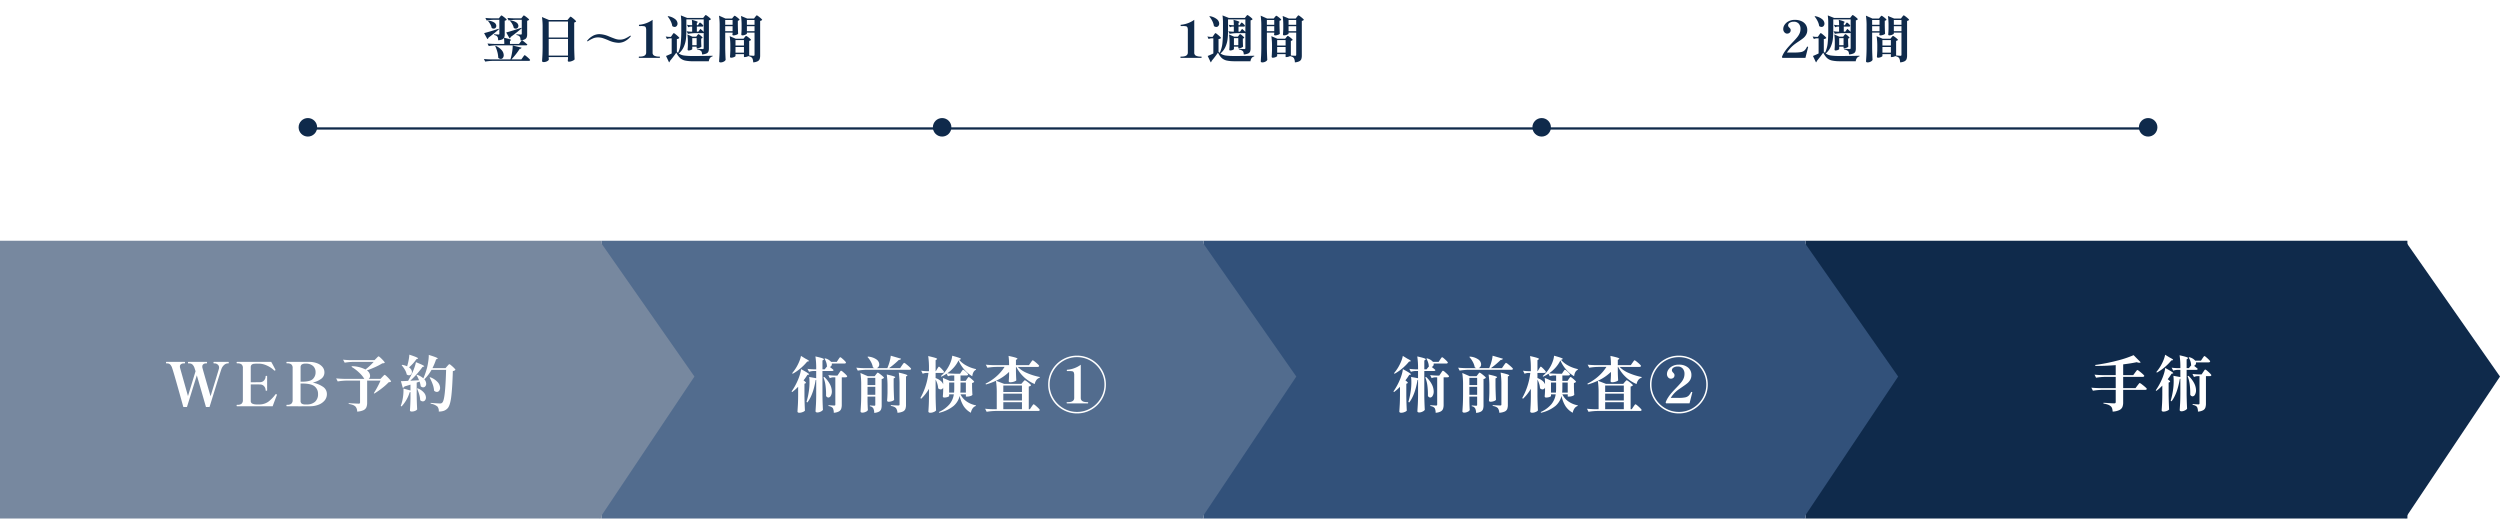 <svg xmlns="http://www.w3.org/2000/svg" width="1080" height="225" viewBox="0 0 1080 225"><g transform="translate(-180 -18919)"><rect width="1080" height="225" transform="translate(180 18919)" fill="#fff"/><g transform="translate(0 33)"><g transform="translate(780 -56)"><g transform="translate(180 19046)"><rect width="260" height="120" fill="#0f2a4b"/><path d="M0,0H0L41,58.667,0,120H0Z" transform="translate(259)" fill="#0f2a4b"/></g><g transform="translate(266.5 19054.5)"><path d="M19.864-14.534q.13-.182.364-.494T20.6-15.5a.384.384,0,0,1,.247-.156,3.012,3.012,0,0,1,.91.572q.754.572,1.417,1.183t.663.793q-.1.416-.728.416h-8.4v4.862h5.33l.806-1.092.338-.416q.208-.286.39-.494t.286-.208a3.1,3.1,0,0,1,.923.572q.767.572,1.456,1.183t.689.793q-.1.416-.728.416h-9.49V-1.69A5.272,5.272,0,0,1,14.378.338a2.722,2.722,0,0,1-1.339,1.326,7.523,7.523,0,0,1-2.873.65A5.534,5.534,0,0,0,9.919.884a1.951,1.951,0,0,0-.611-.91A4.022,4.022,0,0,0,8.125-.7,10.749,10.749,0,0,0,6.188-1.17v-.338q3.926.26,4.68.26.624,0,.624-.572V-7.072H5.538a26.345,26.345,0,0,0-3.9.364L.962-8.034q1.43.156,3.458.208h7.072v-4.862H6.89a26.345,26.345,0,0,0-3.9.364L2.34-13.65q1.43.156,3.458.208h5.694v-4.316q-4.628.364-8.788.338l-.078-.416a77.689,77.689,0,0,0,9.139-1.781,44.883,44.883,0,0,0,7.449-2.457l3.068,3.094a.989.989,0,0,1-.624.182,3.534,3.534,0,0,1-1.092-.234q-2.392.52-5.85.936v4.654h4.342ZM34.788-21.06q1.482.728,1.482,1.014,0,.13-.286.182l-.468.078a21.223,21.223,0,0,1-2.782,2.834,20.433,20.433,0,0,1-3.458,2.418l-.234-.26a18.914,18.914,0,0,0,1.846-2.6,19.27,19.27,0,0,0,1.222-2.47,11.447,11.447,0,0,0,.728-2.392Zm14.17.39q.13-.182.325-.468a4.22,4.22,0,0,1,.312-.416.318.318,0,0,1,.221-.13,2.169,2.169,0,0,1,.767.507,15.049,15.049,0,0,1,1.157,1.066q.546.559.546.741-.078.416-.676.416H46.15a1.094,1.094,0,0,1,.026.26,1.278,1.278,0,0,1-.234.767,1.226,1.226,0,0,1-.624.455q1.274.988,1.612,1.326-.1.416-.65.416H42.12V-5.044q.052,3.224.208,6.11a2.215,2.215,0,0,1-.936.728,3.21,3.21,0,0,1-1.482.39.934.934,0,0,1-.572-.156.45.45,0,0,1-.208-.364q.1-1.534.182-2.977t.1-3.783v-6.786a.825.825,0,0,1-.234.052Q38.09-5.3,35.594-2.132l-.364-.234A31.468,31.468,0,0,0,36.322-7.54a25.048,25.048,0,0,0,.208-3.354,18.3,18.3,0,0,0-.13-2.262l3.016.546v-3.12H38.3a6.819,6.819,0,0,0-1.976.364l-.676-1.3a22.889,22.889,0,0,0,2.548.208h1.222v-.234a34.014,34.014,0,0,0-.338-5.33q2.08.468,2.873.741t.793.481q0,.1-.182.234l-.442.312v3.8h.962l1.066-1.326-.1-.078a5.815,5.815,0,0,0-.325-1.664A6.422,6.422,0,0,0,43-21.034l.26-.156a4.721,4.721,0,0,1,2.574,1.508h2.47ZM31.616-8.918A20.194,20.194,0,0,1,29.042-6.63l-.26-.26a26.748,26.748,0,0,0,2.652-4.758,20.549,20.549,0,0,0,.936-2.535,12.883,12.883,0,0,0,.494-2.353q3.484,1.872,3.484,2.236,0,.1-.234.156l-.494.078a24.352,24.352,0,0,1-1.664,2.392Q35-10.92,35-10.634q0,.13-.26.26l-.39.156v5.512q.052,3.224.208,6.11a2.339,2.339,0,0,1-.962.6,3.858,3.858,0,0,1-1.482.312.934.934,0,0,1-.572-.156.45.45,0,0,1-.208-.364q.1-1.534.182-2.977t.1-3.783ZM46.8-13a4.164,4.164,0,0,0-1.508.364l-.65-1.326a26.175,26.175,0,0,0,2.7.208h1.248l.7-1.04.312-.468a4.105,4.105,0,0,1,.338-.455.35.35,0,0,1,.234-.143,2.379,2.379,0,0,1,.806.533A15.28,15.28,0,0,1,52.221-14.2q.585.6.585.78-.1.416-.7.416H50.466V-1.2A5.49,5.49,0,0,1,50.219.6a2.155,2.155,0,0,1-1,1.144,5.419,5.419,0,0,1-2.21.572,4.443,4.443,0,0,0-.39-2A2.306,2.306,0,0,0,45.9-.247,4.2,4.2,0,0,0,44.72-.6V-.962q2.054.156,2.5.156a.47.47,0,0,0,.364-.117.515.515,0,0,0,.1-.351V-13Zm-3.9-.156a11.589,11.589,0,0,1,2.5,3.25,6.962,6.962,0,0,1,.78,3.016,3.551,3.551,0,0,1-.455,1.885,1.275,1.275,0,0,1-1.053.741,1.18,1.18,0,0,1-.988-.728,29.782,29.782,0,0,0-.195-4.134A14.257,14.257,0,0,0,42.536-13Z" transform="translate(36 63)" fill="#fff"/></g></g><g transform="translate(520 -56)"><g transform="translate(180 19046)"><rect width="260" height="120" fill="#32517a"/><path d="M0,0H0L41,58.667,0,120H0Z" transform="translate(259)" fill="#32517a"/></g><g transform="translate(266.5 19055)"><path d="M6.968-21.06q1.482.728,1.482,1.014,0,.13-.286.182l-.468.078a21.223,21.223,0,0,1-2.782,2.834,20.433,20.433,0,0,1-3.458,2.418l-.234-.26a18.914,18.914,0,0,0,1.846-2.6,19.27,19.27,0,0,0,1.222-2.47,11.447,11.447,0,0,0,.728-2.392Zm14.17.39q.13-.182.325-.468a4.219,4.219,0,0,1,.312-.416.318.318,0,0,1,.221-.13,2.169,2.169,0,0,1,.767.507,15.05,15.05,0,0,1,1.157,1.066q.546.559.546.741-.078.416-.676.416H18.33a1.094,1.094,0,0,1,.026.26,1.278,1.278,0,0,1-.234.767,1.226,1.226,0,0,1-.624.455q1.274.988,1.612,1.326-.1.416-.65.416H14.3V-5.044q.052,3.224.208,6.11a2.215,2.215,0,0,1-.936.728,3.21,3.21,0,0,1-1.482.39.934.934,0,0,1-.572-.156.45.45,0,0,1-.208-.364q.1-1.534.182-2.977T11.6-5.1v-6.786a.825.825,0,0,1-.234.052Q10.27-5.3,7.774-2.132L7.41-2.366A31.468,31.468,0,0,0,8.5-7.54a25.048,25.048,0,0,0,.208-3.354,18.3,18.3,0,0,0-.13-2.262l3.016.546v-3.12H10.478a6.819,6.819,0,0,0-1.976.364l-.676-1.3a22.889,22.889,0,0,0,2.548.208H11.6v-.234a34.014,34.014,0,0,0-.338-5.33q2.08.468,2.873.741t.793.481q0,.1-.182.234l-.442.312v3.8h.962l1.066-1.326-.1-.078a5.815,5.815,0,0,0-.325-1.664,6.422,6.422,0,0,0-.715-1.508l.26-.156a4.721,4.721,0,0,1,2.574,1.508h2.47ZM3.8-8.918A20.194,20.194,0,0,1,1.222-6.63l-.26-.26a26.747,26.747,0,0,0,2.652-4.758,20.549,20.549,0,0,0,.936-2.535,12.883,12.883,0,0,0,.494-2.353Q8.528-14.664,8.528-14.3q0,.1-.234.156l-.494.078a24.352,24.352,0,0,1-1.664,2.392q1.04.754,1.04,1.04,0,.13-.26.26l-.39.156v5.512q.052,3.224.208,6.11a2.339,2.339,0,0,1-.962.6,3.858,3.858,0,0,1-1.482.312.934.934,0,0,1-.572-.156.45.45,0,0,1-.208-.364q.1-1.534.182-2.977t.1-3.783ZM18.98-13a4.164,4.164,0,0,0-1.508.364l-.65-1.326a26.175,26.175,0,0,0,2.7.208h1.248l.7-1.04.312-.468a4.1,4.1,0,0,1,.338-.455.35.35,0,0,1,.234-.143,2.379,2.379,0,0,1,.806.533A15.28,15.28,0,0,1,24.4-14.2q.585.6.585.78-.1.416-.7.416H22.646V-1.2A5.49,5.49,0,0,1,22.4.6a2.155,2.155,0,0,1-1,1.144,5.419,5.419,0,0,1-2.21.572,4.443,4.443,0,0,0-.39-2,2.306,2.306,0,0,0-.715-.559A4.2,4.2,0,0,0,16.9-.6V-.962q2.054.156,2.5.156a.47.47,0,0,0,.364-.117.515.515,0,0,0,.1-.351V-13Zm-3.9-.156a11.589,11.589,0,0,1,2.5,3.25,6.962,6.962,0,0,1,.78,3.016A3.551,3.551,0,0,1,17.9-5.005a1.275,1.275,0,0,1-1.053.741,1.18,1.18,0,0,1-.988-.728,29.782,29.782,0,0,0-.195-4.134A14.257,14.257,0,0,0,14.716-13ZM48.62-18.1q.1-.156.338-.481a5.49,5.49,0,0,1,.39-.494q.156-.169.26-.169a3,3,0,0,1,.91.585q.754.585,1.417,1.209t.663.806q-.1.39-.7.39H33.462a26.345,26.345,0,0,0-3.9.364l-.65-1.274q1.43.156,3.458.208h4.446a2.849,2.849,0,0,1-.728-.364,7.433,7.433,0,0,0-.845-2.366,10.032,10.032,0,0,0-1.495-2.106l.234-.156A7.119,7.119,0,0,1,37.661-20.7a2.708,2.708,0,0,1,1.183,2.08,1.817,1.817,0,0,1-.312,1.053,1.512,1.512,0,0,1-.806.611h4.6q.026-.052.052-.117t.052-.143a20.644,20.644,0,0,0,.91-2.652,13.433,13.433,0,0,0,.468-2.47l4.446,1.3q-.182.52-.962.52-.78.78-1.937,1.768t-2.3,1.794H47.84ZM33.774-2.678q.052,2.444.156,3.822a1.674,1.674,0,0,1-.871.741,3.422,3.422,0,0,1-1.573.377.842.842,0,0,1-.52-.156.45.45,0,0,1-.208-.364q.1-1.534.182-2.977t.1-3.783V-9.542a34.014,34.014,0,0,0-.338-5.33l3.172,1.378h2.99l.572-.754q.1-.13.273-.351a3.453,3.453,0,0,1,.273-.325.3.3,0,0,1,.208-.1,2.581,2.581,0,0,1,.832.494q.676.494,1.274,1.027t.6.715a1.722,1.722,0,0,1-1.014.52V-.91a5.062,5.062,0,0,1-.234,1.7,2.009,2.009,0,0,1-.923,1.04,5.175,5.175,0,0,1-2.067.533,4.3,4.3,0,0,0-.39-1.95,2,2,0,0,0-1.482-.91V-.858q1.482.13,1.924.13a.417.417,0,0,0,.325-.1.558.558,0,0,0,.091-.364V-4.68H33.774ZM47.606-9.7a34.013,34.013,0,0,0-.338-5.33,28.582,28.582,0,0,1,2.938.754q.806.286.806.468,0,.078-.182.208l-.442.26v12.22a5.1,5.1,0,0,1-.26,1.794,2.1,2.1,0,0,1-1.053,1.092,6.452,6.452,0,0,1-2.379.546,3.727,3.727,0,0,0-.624-2,2.9,2.9,0,0,0-.845-.572,5.84,5.84,0,0,0-1.391-.39V-.988q2.73.156,3.25.156a.673.673,0,0,0,.4-.091.426.426,0,0,0,.117-.351Zm-5.2.806a34.014,34.014,0,0,0-.338-5.33q2.106.468,2.886.728t.78.468q0,.1-.208.234l-.468.286v3.12q.052,3.224.208,6.11a1.681,1.681,0,0,1-.884.559,4.19,4.19,0,0,1-1.482.273.725.725,0,0,1-.507-.156.481.481,0,0,1-.169-.364q.13-1.274.182-3.354Zm-5.278-.754v-3.12H33.774v3.12Zm-3.354.754v3.458h3.354V-8.892ZM73.086-20.306a13.218,13.218,0,0,1-2,3.016A15.863,15.863,0,0,1,68.2-14.716q1.508.1,3.094.156h2.47l.546-.858a4.619,4.619,0,0,0,.286-.39,3.357,3.357,0,0,1,.26-.351.288.288,0,0,1,.208-.117,1.786,1.786,0,0,1,.689.442,11.411,11.411,0,0,1,1,.936q.468.494.468.676-.1.416-.676.416h-2.6v2.34H76.18l.546-.832q.1-.13.273-.364t.273-.351a.288.288,0,0,1,.208-.117,2.063,2.063,0,0,1,.741.455,13.115,13.115,0,0,1,1.105.962q.52.507.52.689a1.466,1.466,0,0,1-.91.468v1.768q.052,2.132.156,3.38a1.758,1.758,0,0,1-.806.481,4.4,4.4,0,0,1-1.56.247h-.468v-.962H73.944a7.9,7.9,0,0,0,2.639,3.081A10.031,10.031,0,0,0,80.574-.91v.286A2.724,2.724,0,0,0,79.209.39a4.757,4.757,0,0,0-.793,1.924A8.77,8.77,0,0,1,75.322-.507,13.162,13.162,0,0,1,73.58-4.966a8.247,8.247,0,0,1-2.587,4.3A15.172,15.172,0,0,1,64.74,2.314L64.584,2A13.089,13.089,0,0,0,69.2-1.378a8.848,8.848,0,0,0,1.859-4.264H69.03v.728q0,.1-.273.26a2.961,2.961,0,0,1-.767.273,4.741,4.741,0,0,1-1.092.117.59.59,0,0,1-.455-.156.522.522,0,0,1-.143-.364q.1-.936.156-2.34v-1.43a1.341,1.341,0,0,1-.442.572,1.077,1.077,0,0,1-.65.208,1.541,1.541,0,0,1-1.092-.52,7.049,7.049,0,0,0-.338-1.885,11.567,11.567,0,0,0-.754-1.859V-4.81q.052,3.224.208,6.11a2.156,2.156,0,0,1-.962.663,3.719,3.719,0,0,1-1.534.351,1.045,1.045,0,0,1-.611-.156.444.444,0,0,1-.221-.364q.1-1.43.169-2.821t.091-3.549V-8.034a18.114,18.114,0,0,1-3.38,4.29L56.6-4.056A28.591,28.591,0,0,0,60.086-14.9h-.91a4.6,4.6,0,0,0-1.56.364L56.94-15.86a18.558,18.558,0,0,0,2.288.208H60.32v-1.2a34.014,34.014,0,0,0-.338-5.33q2.184.494,3.016.767t.832.481q0,.1-.208.234l-.442.312v4.732h.1l.572-.962q.078-.13.26-.416a4.705,4.705,0,0,1,.3-.429.313.313,0,0,1,.221-.143q.156,0,.689.494a12.953,12.953,0,0,1,1.014,1.053q.481.559.481.741-.1.416-.676.416H63.18v2.262l.026-.026a6.933,6.933,0,0,1,2.2,1.222,3.53,3.53,0,0,1,1.053,1.456,21.4,21.4,0,0,0-.156-2.782l2.99,1.3h1.95v-2.34H70.226a5.448,5.448,0,0,0-1.716.364l-.572-1.118a16.071,16.071,0,0,1-2.314,1.3l-.156-.286a15.049,15.049,0,0,0,3.172-3.848A14.183,14.183,0,0,0,69.8-19.9a9.536,9.536,0,0,0,.559-2.431q3.77,1.014,3.77,1.378,0,.1-.234.208l-.52.208a10.6,10.6,0,0,0,3.146,2.483,14.888,14.888,0,0,0,4.108,1.5l-.026.312q-1.3.572-1.586,2.782a13.91,13.91,0,0,1-3.445-2.9A15.19,15.19,0,0,1,73.086-20.306ZM71.24-10.738H69.03V-6.4h2.132q.078-.91.078-1.872Zm2.7,2.444a15.446,15.446,0,0,1-.1,1.9h2.418v-4.342H73.944Zm31.59,6.942a2.448,2.448,0,0,1,.819.546A15.752,15.752,0,0,1,107.6.338q.585.6.585.78-.1.416-.7.416H89.128a26.345,26.345,0,0,0-3.9.364L84.578.572q1.4.156,3.38.208H89.6V-6.214a33.8,33.8,0,0,0-.338-5.3,27.4,27.4,0,0,1-4.342,1.612l-.156-.364a20.558,20.558,0,0,0,4.732-3.172A18.717,18.717,0,0,0,92.976-17.5h-3.51a26.345,26.345,0,0,0-3.9.364l-.7-1.326q1.43.156,3.458.208h6.6a28.94,28.94,0,0,0-.234-4q2.184.468,3.016.741t.832.481q0,.1-.208.234l-.442.286v2.262h5.616l.728-1.04q.156-.208.351-.494a4.112,4.112,0,0,1,.325-.429.35.35,0,0,1,.234-.143,2.691,2.691,0,0,1,.858.546,16.891,16.891,0,0,1,1.313,1.131q.611.585.611.767-.1.416-.7.416H98.67a12.248,12.248,0,0,0,4.121,2.7,26.693,26.693,0,0,0,5.421,1.664l-.052.312a2.627,2.627,0,0,0-1.378.923,4.281,4.281,0,0,0-.78,1.807,15.687,15.687,0,0,1-7.956-7.41H97.89v1.976q.052,2.418.156,3.8-.13.286-.949.572a4.978,4.978,0,0,1-1.651.286q-.676,0-.676-.52.1-.962.156-2.444V-15.34a19.77,19.77,0,0,1-5.642,3.822l3.51,1.352h7.436l.65-.78q.13-.13.325-.351a4.006,4.006,0,0,1,.312-.325.344.344,0,0,1,.221-.1,2.6,2.6,0,0,1,.832.481,14.884,14.884,0,0,1,1.261,1q.585.52.585.7a1.674,1.674,0,0,1-.988.52V.78h.494l.7-1.066q.156-.208.351-.494a4.112,4.112,0,0,1,.325-.429A.35.35,0,0,1,105.534-1.352Zm-13.1-5.3h8.06V-9.464H92.43Zm0,3.64h8.06V-5.928H92.43Zm0,3.8h8.06V-2.262H92.43ZM124.28,2.6A12.165,12.165,0,0,1,118.014.923a12.482,12.482,0,0,1-4.537-4.55A12.186,12.186,0,0,1,111.8-9.88a12.165,12.165,0,0,1,1.677-6.266,12.513,12.513,0,0,1,4.537-4.537,12.165,12.165,0,0,1,6.266-1.677,12.186,12.186,0,0,1,6.253,1.677,12.482,12.482,0,0,1,4.55,4.537A12.165,12.165,0,0,1,136.76-9.88a12.186,12.186,0,0,1-1.677,6.253,12.451,12.451,0,0,1-4.55,4.55A12.186,12.186,0,0,1,124.28,2.6Zm0-.65A11.455,11.455,0,0,0,130.2.351a11.979,11.979,0,0,0,4.316-4.316,11.455,11.455,0,0,0,1.6-5.915,11.455,11.455,0,0,0-1.6-5.915,11.979,11.979,0,0,0-4.316-4.316,11.455,11.455,0,0,0-5.915-1.6,11.455,11.455,0,0,0-5.915,1.6,11.979,11.979,0,0,0-4.316,4.316,11.455,11.455,0,0,0-1.6,5.915,11.455,11.455,0,0,0,1.6,5.915A11.979,11.979,0,0,0,118.365.351,11.455,11.455,0,0,0,124.28,1.95Zm-5.72-4.134a10.8,10.8,0,0,1,1.222-2.34,19.414,19.414,0,0,1,1.56-2.015q.78-.871,2.184-2.327,1.248-1.3,1.872-2.106a6.872,6.872,0,0,0,.962-1.651,5.109,5.109,0,0,0,.338-1.911,3.374,3.374,0,0,0-.741-2.223,2.685,2.685,0,0,0-2.2-.9,3.07,3.07,0,0,0-1.833.481,1.4,1.4,0,0,0-.663,1.157.848.848,0,0,0,.13.481,6.341,6.341,0,0,0,.39.507,3.487,3.487,0,0,1,.455.533,1.118,1.118,0,0,1,.143.611,1.361,1.361,0,0,1-.455,1.092,1.715,1.715,0,0,1-1.157.39,1.52,1.52,0,0,1-1.118-.559,2.07,2.07,0,0,1-.52-1.469,3.391,3.391,0,0,1,.624-1.9,4.643,4.643,0,0,1,1.781-1.534,5.782,5.782,0,0,1,2.691-.6,5.945,5.945,0,0,1,4.017,1.248,4.065,4.065,0,0,1,1.443,3.224,4.081,4.081,0,0,1-.481,2.028A5.248,5.248,0,0,1,128-10.491a24.56,24.56,0,0,1-2,1.469l-1.534,1.066a12.481,12.481,0,0,0-3.718,3.848H124.1a15.187,15.187,0,0,0,2.795-.2,3.174,3.174,0,0,0,1.547-.715A5.242,5.242,0,0,0,129.532-6.6a.225.225,0,0,1,.182-.1l.13.026a.557.557,0,0,1,.13.039.143.143,0,0,1,.1.143l-.052.234-1.144,4.5h-10.14Z" transform="translate(-5.5 63)" fill="#fff"/></g></g><g transform="translate(260 -56)"><g transform="translate(180 19046)"><rect width="260" height="120" fill="#526c8e"/><path d="M0,0H0L41,58.667,0,120H0Z" transform="translate(259)" fill="#526c8e"/></g><g transform="translate(266.5 19055)"><path d="M6.968-21.06q1.482.728,1.482,1.014,0,.13-.286.182l-.468.078a21.223,21.223,0,0,1-2.782,2.834,20.433,20.433,0,0,1-3.458,2.418l-.234-.26a18.914,18.914,0,0,0,1.846-2.6,19.27,19.27,0,0,0,1.222-2.47,11.447,11.447,0,0,0,.728-2.392Zm14.17.39q.13-.182.325-.468a4.219,4.219,0,0,1,.312-.416.318.318,0,0,1,.221-.13,2.169,2.169,0,0,1,.767.507,15.05,15.05,0,0,1,1.157,1.066q.546.559.546.741-.078.416-.676.416H18.33a1.094,1.094,0,0,1,.026.26,1.278,1.278,0,0,1-.234.767,1.226,1.226,0,0,1-.624.455q1.274.988,1.612,1.326-.1.416-.65.416H14.3V-5.044q.052,3.224.208,6.11a2.215,2.215,0,0,1-.936.728,3.21,3.21,0,0,1-1.482.39.934.934,0,0,1-.572-.156.45.45,0,0,1-.208-.364q.1-1.534.182-2.977T11.6-5.1v-6.786a.825.825,0,0,1-.234.052Q10.27-5.3,7.774-2.132L7.41-2.366A31.468,31.468,0,0,0,8.5-7.54a25.048,25.048,0,0,0,.208-3.354,18.3,18.3,0,0,0-.13-2.262l3.016.546v-3.12H10.478a6.819,6.819,0,0,0-1.976.364l-.676-1.3a22.889,22.889,0,0,0,2.548.208H11.6v-.234a34.014,34.014,0,0,0-.338-5.33q2.08.468,2.873.741t.793.481q0,.1-.182.234l-.442.312v3.8h.962l1.066-1.326-.1-.078a5.815,5.815,0,0,0-.325-1.664,6.422,6.422,0,0,0-.715-1.508l.26-.156a4.721,4.721,0,0,1,2.574,1.508h2.47ZM3.8-8.918A20.194,20.194,0,0,1,1.222-6.63l-.26-.26a26.747,26.747,0,0,0,2.652-4.758,20.549,20.549,0,0,0,.936-2.535,12.883,12.883,0,0,0,.494-2.353Q8.528-14.664,8.528-14.3q0,.1-.234.156l-.494.078a24.352,24.352,0,0,1-1.664,2.392q1.04.754,1.04,1.04,0,.13-.26.26l-.39.156v5.512q.052,3.224.208,6.11a2.339,2.339,0,0,1-.962.6,3.858,3.858,0,0,1-1.482.312.934.934,0,0,1-.572-.156.45.45,0,0,1-.208-.364q.1-1.534.182-2.977t.1-3.783ZM18.98-13a4.164,4.164,0,0,0-1.508.364l-.65-1.326a26.175,26.175,0,0,0,2.7.208h1.248l.7-1.04.312-.468a4.1,4.1,0,0,1,.338-.455.35.35,0,0,1,.234-.143,2.379,2.379,0,0,1,.806.533A15.28,15.28,0,0,1,24.4-14.2q.585.6.585.78-.1.416-.7.416H22.646V-1.2A5.49,5.49,0,0,1,22.4.6a2.155,2.155,0,0,1-1,1.144,5.419,5.419,0,0,1-2.21.572,4.443,4.443,0,0,0-.39-2,2.306,2.306,0,0,0-.715-.559A4.2,4.2,0,0,0,16.9-.6V-.962q2.054.156,2.5.156a.47.47,0,0,0,.364-.117.515.515,0,0,0,.1-.351V-13Zm-3.9-.156a11.589,11.589,0,0,1,2.5,3.25,6.962,6.962,0,0,1,.78,3.016A3.551,3.551,0,0,1,17.9-5.005a1.275,1.275,0,0,1-1.053.741,1.18,1.18,0,0,1-.988-.728,29.782,29.782,0,0,0-.195-4.134A14.257,14.257,0,0,0,14.716-13ZM48.62-18.1q.1-.156.338-.481a5.49,5.49,0,0,1,.39-.494q.156-.169.26-.169a3,3,0,0,1,.91.585q.754.585,1.417,1.209t.663.806q-.1.39-.7.39H33.462a26.345,26.345,0,0,0-3.9.364l-.65-1.274q1.43.156,3.458.208h4.446a2.849,2.849,0,0,1-.728-.364,7.433,7.433,0,0,0-.845-2.366,10.032,10.032,0,0,0-1.495-2.106l.234-.156A7.119,7.119,0,0,1,37.661-20.7a2.708,2.708,0,0,1,1.183,2.08,1.817,1.817,0,0,1-.312,1.053,1.512,1.512,0,0,1-.806.611h4.6q.026-.052.052-.117t.052-.143a20.644,20.644,0,0,0,.91-2.652,13.433,13.433,0,0,0,.468-2.47l4.446,1.3q-.182.52-.962.52-.78.78-1.937,1.768t-2.3,1.794H47.84ZM33.774-2.678q.052,2.444.156,3.822a1.674,1.674,0,0,1-.871.741,3.422,3.422,0,0,1-1.573.377.842.842,0,0,1-.52-.156.45.45,0,0,1-.208-.364q.1-1.534.182-2.977t.1-3.783V-9.542a34.014,34.014,0,0,0-.338-5.33l3.172,1.378h2.99l.572-.754q.1-.13.273-.351a3.453,3.453,0,0,1,.273-.325.3.3,0,0,1,.208-.1,2.581,2.581,0,0,1,.832.494q.676.494,1.274,1.027t.6.715a1.722,1.722,0,0,1-1.014.52V-.91a5.062,5.062,0,0,1-.234,1.7,2.009,2.009,0,0,1-.923,1.04,5.175,5.175,0,0,1-2.067.533,4.3,4.3,0,0,0-.39-1.95,2,2,0,0,0-1.482-.91V-.858q1.482.13,1.924.13a.417.417,0,0,0,.325-.1.558.558,0,0,0,.091-.364V-4.68H33.774ZM47.606-9.7a34.013,34.013,0,0,0-.338-5.33,28.582,28.582,0,0,1,2.938.754q.806.286.806.468,0,.078-.182.208l-.442.26v12.22a5.1,5.1,0,0,1-.26,1.794,2.1,2.1,0,0,1-1.053,1.092,6.452,6.452,0,0,1-2.379.546,3.727,3.727,0,0,0-.624-2,2.9,2.9,0,0,0-.845-.572,5.84,5.84,0,0,0-1.391-.39V-.988q2.73.156,3.25.156a.673.673,0,0,0,.4-.091.426.426,0,0,0,.117-.351Zm-5.2.806a34.014,34.014,0,0,0-.338-5.33q2.106.468,2.886.728t.78.468q0,.1-.208.234l-.468.286v3.12q.052,3.224.208,6.11a1.681,1.681,0,0,1-.884.559,4.19,4.19,0,0,1-1.482.273.725.725,0,0,1-.507-.156.481.481,0,0,1-.169-.364q.13-1.274.182-3.354Zm-5.278-.754v-3.12H33.774v3.12Zm-3.354.754v3.458h3.354V-8.892ZM73.086-20.306a13.218,13.218,0,0,1-2,3.016A15.863,15.863,0,0,1,68.2-14.716q1.508.1,3.094.156h2.47l.546-.858a4.619,4.619,0,0,0,.286-.39,3.357,3.357,0,0,1,.26-.351.288.288,0,0,1,.208-.117,1.786,1.786,0,0,1,.689.442,11.411,11.411,0,0,1,1,.936q.468.494.468.676-.1.416-.676.416h-2.6v2.34H76.18l.546-.832q.1-.13.273-.364t.273-.351a.288.288,0,0,1,.208-.117,2.063,2.063,0,0,1,.741.455,13.115,13.115,0,0,1,1.105.962q.52.507.52.689a1.466,1.466,0,0,1-.91.468v1.768q.052,2.132.156,3.38a1.758,1.758,0,0,1-.806.481,4.4,4.4,0,0,1-1.56.247h-.468v-.962H73.944a7.9,7.9,0,0,0,2.639,3.081A10.031,10.031,0,0,0,80.574-.91v.286A2.724,2.724,0,0,0,79.209.39a4.757,4.757,0,0,0-.793,1.924A8.77,8.77,0,0,1,75.322-.507,13.162,13.162,0,0,1,73.58-4.966a8.247,8.247,0,0,1-2.587,4.3A15.172,15.172,0,0,1,64.74,2.314L64.584,2A13.089,13.089,0,0,0,69.2-1.378a8.848,8.848,0,0,0,1.859-4.264H69.03v.728q0,.1-.273.26a2.961,2.961,0,0,1-.767.273,4.741,4.741,0,0,1-1.092.117.59.59,0,0,1-.455-.156.522.522,0,0,1-.143-.364q.1-.936.156-2.34v-1.43a1.341,1.341,0,0,1-.442.572,1.077,1.077,0,0,1-.65.208,1.541,1.541,0,0,1-1.092-.52,7.049,7.049,0,0,0-.338-1.885,11.567,11.567,0,0,0-.754-1.859V-4.81q.052,3.224.208,6.11a2.156,2.156,0,0,1-.962.663,3.719,3.719,0,0,1-1.534.351,1.045,1.045,0,0,1-.611-.156.444.444,0,0,1-.221-.364q.1-1.43.169-2.821t.091-3.549V-8.034a18.114,18.114,0,0,1-3.38,4.29L56.6-4.056A28.591,28.591,0,0,0,60.086-14.9h-.91a4.6,4.6,0,0,0-1.56.364L56.94-15.86a18.558,18.558,0,0,0,2.288.208H60.32v-1.2a34.014,34.014,0,0,0-.338-5.33q2.184.494,3.016.767t.832.481q0,.1-.208.234l-.442.312v4.732h.1l.572-.962q.078-.13.26-.416a4.705,4.705,0,0,1,.3-.429.313.313,0,0,1,.221-.143q.156,0,.689.494a12.953,12.953,0,0,1,1.014,1.053q.481.559.481.741-.1.416-.676.416H63.18v2.262l.026-.026a6.933,6.933,0,0,1,2.2,1.222,3.53,3.53,0,0,1,1.053,1.456,21.4,21.4,0,0,0-.156-2.782l2.99,1.3h1.95v-2.34H70.226a5.448,5.448,0,0,0-1.716.364l-.572-1.118a16.071,16.071,0,0,1-2.314,1.3l-.156-.286a15.049,15.049,0,0,0,3.172-3.848A14.183,14.183,0,0,0,69.8-19.9a9.536,9.536,0,0,0,.559-2.431q3.77,1.014,3.77,1.378,0,.1-.234.208l-.52.208a10.6,10.6,0,0,0,3.146,2.483,14.888,14.888,0,0,0,4.108,1.5l-.026.312q-1.3.572-1.586,2.782a13.91,13.91,0,0,1-3.445-2.9A15.19,15.19,0,0,1,73.086-20.306ZM71.24-10.738H69.03V-6.4h2.132q.078-.91.078-1.872Zm2.7,2.444a15.446,15.446,0,0,1-.1,1.9h2.418v-4.342H73.944Zm31.59,6.942a2.448,2.448,0,0,1,.819.546A15.752,15.752,0,0,1,107.6.338q.585.6.585.78-.1.416-.7.416H89.128a26.345,26.345,0,0,0-3.9.364L84.578.572q1.4.156,3.38.208H89.6V-6.214a33.8,33.8,0,0,0-.338-5.3,27.4,27.4,0,0,1-4.342,1.612l-.156-.364a20.558,20.558,0,0,0,4.732-3.172A18.717,18.717,0,0,0,92.976-17.5h-3.51a26.345,26.345,0,0,0-3.9.364l-.7-1.326q1.43.156,3.458.208h6.6a28.94,28.94,0,0,0-.234-4q2.184.468,3.016.741t.832.481q0,.1-.208.234l-.442.286v2.262h5.616l.728-1.04q.156-.208.351-.494a4.112,4.112,0,0,1,.325-.429.35.35,0,0,1,.234-.143,2.691,2.691,0,0,1,.858.546,16.891,16.891,0,0,1,1.313,1.131q.611.585.611.767-.1.416-.7.416H98.67a12.248,12.248,0,0,0,4.121,2.7,26.693,26.693,0,0,0,5.421,1.664l-.052.312a2.627,2.627,0,0,0-1.378.923,4.281,4.281,0,0,0-.78,1.807,15.687,15.687,0,0,1-7.956-7.41H97.89v1.976q.052,2.418.156,3.8-.13.286-.949.572a4.978,4.978,0,0,1-1.651.286q-.676,0-.676-.52.1-.962.156-2.444V-15.34a19.77,19.77,0,0,1-5.642,3.822l3.51,1.352h7.436l.65-.78q.13-.13.325-.351a4.006,4.006,0,0,1,.312-.325.344.344,0,0,1,.221-.1,2.6,2.6,0,0,1,.832.481,14.884,14.884,0,0,1,1.261,1q.585.52.585.7a1.674,1.674,0,0,1-.988.52V.78h.494l.7-1.066q.156-.208.351-.494a4.112,4.112,0,0,1,.325-.429A.35.35,0,0,1,105.534-1.352Zm-13.1-5.3h8.06V-9.464H92.43Zm0,3.64h8.06V-5.928H92.43Zm0,3.8h8.06V-2.262H92.43ZM124.28,2.6A12.165,12.165,0,0,1,118.014.923a12.482,12.482,0,0,1-4.537-4.55A12.186,12.186,0,0,1,111.8-9.88a12.165,12.165,0,0,1,1.677-6.266,12.513,12.513,0,0,1,4.537-4.537,12.165,12.165,0,0,1,6.266-1.677,12.186,12.186,0,0,1,6.253,1.677,12.482,12.482,0,0,1,4.55,4.537A12.165,12.165,0,0,1,136.76-9.88a12.186,12.186,0,0,1-1.677,6.253,12.451,12.451,0,0,1-4.55,4.55A12.186,12.186,0,0,1,124.28,2.6Zm0-.65A11.455,11.455,0,0,0,130.2.351a11.979,11.979,0,0,0,4.316-4.316,11.455,11.455,0,0,0,1.6-5.915,11.455,11.455,0,0,0-1.6-5.915,11.979,11.979,0,0,0-4.316-4.316,11.455,11.455,0,0,0-5.915-1.6,11.455,11.455,0,0,0-5.915,1.6,11.979,11.979,0,0,0-4.316,4.316,11.455,11.455,0,0,0-1.6,5.915,11.455,11.455,0,0,0,1.6,5.915A11.979,11.979,0,0,0,118.365.351,11.455,11.455,0,0,0,124.28,1.95Zm-4.29-3.692q-.208,0-.208-.26t.208-.26h.26q2.808,0,2.808-1.82v-9.75a3.238,3.238,0,0,0-.182-1.274.869.869,0,0,0-.624-.494,7.119,7.119,0,0,0-1.456-.1h-.78q-.156,0-.156-.26,0-.286.156-.312a11.364,11.364,0,0,0,5.876-2.158V-4.082q0,1.82,2.808,1.82h.234q.156,0,.156.26t-.156.26Z" transform="translate(-5.5 63)" fill="#fff"/></g></g><g transform="translate(0 -56)"><g transform="translate(180 19046)"><rect width="260" height="120" fill="#77889f"/><path d="M0,0H0L41,58.667,0,120H0Z" transform="translate(259)" fill="#77889f"/></g><g transform="translate(251.378 19054.5)"><path d="M27.248-19.162q.208,0,.208.312,0,.338-.208.338h-.26a2.393,2.393,0,0,0-1.508.65,4.1,4.1,0,0,0-1.2,1.768Q23.816-14.872,19.136.338H17.6q-2.574-9.022-3.952-13.7L9.386.338H7.826Q3.64-14.768,3.016-16.432A3.85,3.85,0,0,0,2.067-18.1a1.846,1.846,0,0,0-1.209-.416H.52q-.182,0-.182-.338,0-.312.182-.312H8.346q.208,0,.208.312,0,.338-.208.338H8.034a2.052,2.052,0,0,0-1.209.338,1.184,1.184,0,0,0-.481,1.04,2.373,2.373,0,0,0,.1.7L9.828-4.394,13.1-15.132q-.13-.416-.416-1.3a3.7,3.7,0,0,0-.988-1.651,2.08,2.08,0,0,0-1.326-.429H10.01q-.182,0-.182-.338,0-.312.182-.312h7.852q.208,0,.208.312,0,.338-.208.338H17.55a1.715,1.715,0,0,0-1.079.351,1.218,1.218,0,0,0-.455,1.027,1.934,1.934,0,0,0,.1.7Q16.484-15,19.578-4.316q3.3-10.712,3.588-11.778a1.813,1.813,0,0,0,.1-.624,1.6,1.6,0,0,0-.6-1.3,2.033,2.033,0,0,0-1.326-.494h-.312q-.182,0-.182-.338,0-.312.182-.312ZM48.048-5.2a.285.285,0,0,1,.182.286.462.462,0,0,1-.052.208,1.427,1.427,0,0,0-.078.182L47.086-1.846,46.41,0H31.044q-.208,0-.208-.338,0-.286.208-.286h.312a2.607,2.607,0,0,0,1.586-.442,1.956,1.956,0,0,0,.6-1.664V-16.458a1.9,1.9,0,0,0-.611-1.651,2.677,2.677,0,0,0-1.573-.429h-.312q-.208,0-.208-.338,0-.286.208-.286H45.786q.52.884,1.053,1.9t.767,1.482l.026.1q0,.1-.182.234a.419.419,0,0,1-.182.052.323.323,0,0,1-.234-.1,10.406,10.406,0,0,0-2.951-2.015,8.517,8.517,0,0,0-3.731-.9h-.494a11.426,11.426,0,0,0-1.651.091,1.615,1.615,0,0,0-.923.429,1.5,1.5,0,0,0-.338,1.092v6.422h2.106q1.43,0,1.924-.026a2.23,2.23,0,0,0,1.755-.793,2.669,2.669,0,0,0,.637-1.755q0-.182.338-.182a.532.532,0,0,1,.247.039.153.153,0,0,1,.065.143V-6.89a.153.153,0,0,1-.065.143.532.532,0,0,1-.247.039q-.338,0-.338-.182a2.62,2.62,0,0,0-.637-1.742,2.248,2.248,0,0,0-1.755-.78q-.494-.026-1.924-.026H36.946v7.02a1.305,1.305,0,0,0,.559,1.235,4.176,4.176,0,0,0,1.755.4q.26.026.806.026T40.95-.78a6.576,6.576,0,0,0,3.835-1.365,15.74,15.74,0,0,0,2.847-3,.247.247,0,0,1,.208-.1A.462.462,0,0,1,48.048-5.2Zm4.5,5.2A.145.145,0,0,1,52.4-.078a.543.543,0,0,1-.039-.234q0-.312.182-.312h.312a2.607,2.607,0,0,0,1.586-.442,1.956,1.956,0,0,0,.6-1.664V-16.458a1.917,1.917,0,0,0-.6-1.651,2.664,2.664,0,0,0-1.586-.429h-.312a.145.145,0,0,1-.143-.078.543.543,0,0,1-.039-.234q0-.312.182-.312l5.8-.026q2.938,0,4.056.026a9.375,9.375,0,0,1,3.172.572A5.516,5.516,0,0,1,67.9-17.017a3.568,3.568,0,0,1,.871,2.379,3.362,3.362,0,0,1-1.443,2.821,9.762,9.762,0,0,1-3.6,1.6,12.171,12.171,0,0,1,4.329,1.755,3.691,3.691,0,0,1,1.781,3.185,4.24,4.24,0,0,1-1,2.808A6.352,6.352,0,0,1,66.17-.637,10.026,10.026,0,0,1,62.556,0L58.24.026Zm6.526-10.608q3.432,0,4.654-1.118a3.887,3.887,0,0,0,1.222-3.016,3.482,3.482,0,0,0-1.079-2.639,4.576,4.576,0,0,0-3.263-1.027,2.747,2.747,0,0,0-1.638.377,1.488,1.488,0,0,0-.494,1.261v6.162ZM61.178-.78A5.175,5.175,0,0,0,64.7-1.924,4.242,4.242,0,0,0,66.014-5.3a4.041,4.041,0,0,0-1.5-3.3q-1.495-1.222-5.447-1.222h-.6v7.41a1.478,1.478,0,0,0,.494,1.287,2.968,2.968,0,0,0,1.664.351Zm30.03-19.942q.1-.1.338-.351a3.344,3.344,0,0,1,.39-.364.474.474,0,0,1,.26-.117q.156,0,.819.611a17.276,17.276,0,0,1,1.248,1.274q.585.663.585.845a.776.776,0,0,1-.39.208,4.564,4.564,0,0,1-.676.078,26.056,26.056,0,0,1-3.016,1.586q-1.82.832-3.64,1.482A2.923,2.923,0,0,1,88.5-13.156a1.867,1.867,0,0,1-.156.767,1.355,1.355,0,0,1-.442.559H93l.806-.858q.156-.156.39-.4a4.434,4.434,0,0,1,.377-.364.421.421,0,0,1,.247-.117q.156,0,.845.637a17.213,17.213,0,0,1,1.3,1.339q.611.7.611.884a.944.944,0,0,1-.4.247,3.07,3.07,0,0,1-.637.091,25.087,25.087,0,0,1-2.873,2.561,33.482,33.482,0,0,1-3.341,2.327l-.208-.182q.728-1.118,1.547-2.639T93-11.076H87.23v9.568A5.093,5.093,0,0,1,86.9.442,2.543,2.543,0,0,1,85.644,1.7a7.317,7.317,0,0,1-2.73.611A3.151,3.151,0,0,0,82.16.1a3.368,3.368,0,0,0-1.066-.65,8.739,8.739,0,0,0-1.846-.442v-.338q3.666.208,4.316.208a.709.709,0,0,0,.468-.117.484.484,0,0,0,.13-.377v-9.464H78.416a26.345,26.345,0,0,0-3.9.364l-.676-1.326q1.43.156,3.458.208h8.71a12.579,12.579,0,0,0-2.132-2.6A17.386,17.386,0,0,0,80.5-17l.13-.312a13.4,13.4,0,0,1,5.876,1.43,26.723,26.723,0,0,0,3.562-3.3H81.432a26.346,26.346,0,0,0-3.9.364l-.7-1.3q1.43.156,3.458.208H90.4ZM105.326-16.8a3.2,3.2,0,0,1,.936.975,2.074,2.074,0,0,1,.312,1.053,1.438,1.438,0,0,1-.364,1,1.175,1.175,0,0,1-.91.4,1.707,1.707,0,0,1-.962-.338,6.511,6.511,0,0,0-.819-2.08,11.424,11.424,0,0,0-1.391-1.924l.234-.182a8.4,8.4,0,0,1,2.132.65,22.553,22.553,0,0,0,.637-2.561,17.984,17.984,0,0,0,.325-2.483q2.132.7,2.951,1.066t.819.546q0,.078-.234.182l-.494.182A18.348,18.348,0,0,1,105.326-16.8Zm4.316,5.564a15.829,15.829,0,0,0-1.092-2.236l.26-.13a7.721,7.721,0,0,1,2.7,1.56,30.039,30.039,0,0,0,1.586-4.55,28.009,28.009,0,0,0,.559-2.951,16.893,16.893,0,0,0,.2-2.639q2.184.676,3.029,1.027t.845.533q0,.078-.234.182l-.494.208a25.28,25.28,0,0,1-1.56,3.77h5.642l.728-.858q.13-.13.351-.377a5.049,5.049,0,0,1,.351-.364.372.372,0,0,1,.234-.117,2.379,2.379,0,0,1,.806.533,15.283,15.283,0,0,1,1.235,1.131q.585.6.585.78a1.661,1.661,0,0,1-1.118.52q-.234,7.514-.715,11.245T121.966.91a4.205,4.205,0,0,1-1.586,1.053,6.466,6.466,0,0,1-2.21.325,3.02,3.02,0,0,0-.6-2.184,6.07,6.07,0,0,0-2.912-1.222v-.338q3.38.26,4.03.26a1.7,1.7,0,0,0,.559-.078,1.162,1.162,0,0,0,.429-.286q.7-.624,1.092-4.2t.572-9.971H115.05a17.959,17.959,0,0,1-3.12,4.082,3,3,0,0,1,.806,1.924,1.662,1.662,0,0,1-.377,1.118,1.169,1.169,0,0,1-.923.442,1.528,1.528,0,0,1-1.066-.468,10.618,10.618,0,0,0-.494-2.028l-1.248.442v5.486q.052,3.224.208,6.11a2.055,2.055,0,0,1-.858.611,3.711,3.711,0,0,1-1.56.3.776.776,0,0,1-.52-.156.468.468,0,0,1-.182-.364q.182-2.288.234-5.1V-6.136a1.461,1.461,0,0,1-.338.052A15.423,15.423,0,0,1,102.1.078l-.364-.208a18.4,18.4,0,0,0,.624-2,19.2,19.2,0,0,0,.416-2.314,19.367,19.367,0,0,0,.156-2.34q0-.6-.026-.858l3.042.832V-9.334l-2.626.806a.864.864,0,0,1-.7.572l-.806-2.886q.858,0,3.12-.13.91-1.612,1.638-3.094.572-1.222,1.053-2.574a17.527,17.527,0,0,0,.689-2.392q2.028.806,2.795,1.2t.767.572q0,.078-.1.117a.557.557,0,0,1-.13.039l-.494.13A37.481,37.481,0,0,1,108.758-14a38.034,38.034,0,0,1-2.912,2.977Zm4.836-1.3a8.186,8.186,0,0,1,3.237,2.145,3.833,3.833,0,0,1,1.027,2.431,1.951,1.951,0,0,1-.4,1.274,1.243,1.243,0,0,1-1,.494,1.725,1.725,0,0,1-1.2-.546,9.958,9.958,0,0,0-.624-2.821,19.731,19.731,0,0,0-1.3-2.847Zm-5.434,4.784a6.9,6.9,0,0,1,2.73,1.885,3.4,3.4,0,0,1,.858,2.093,1.805,1.805,0,0,1-.39,1.2,1.206,1.206,0,0,1-.962.468,1.616,1.616,0,0,1-1.144-.546,9.715,9.715,0,0,0-.416-2.483,16.411,16.411,0,0,0-.936-2.483Z" transform="translate(0 63)" fill="#fff"/></g></g></g><g transform="translate(0 -17)"><g transform="translate(0 45)"><circle cx="4" cy="4" r="4" transform="translate(309 18942)" fill="#0f2a4b"/><circle cx="4" cy="4" r="4" transform="translate(583 18942)" fill="#0f2a4b"/><circle cx="4" cy="4" r="4" transform="translate(842 18942)" fill="#0f2a4b"/><circle cx="4" cy="4" r="4" transform="translate(1104 18942)" fill="#0f2a4b"/><path d="M795,.5H0v-1H795Z" transform="translate(313.5 18946.5)" fill="#0f2a4b"/></g><path d="M-55.836-16.456a22.292,22.292,0,0,0-3.3.308l-.572-1.1q1.21.132,2.926.176h2.926l.462-.616a2.1,2.1,0,0,0,.22-.264,2.1,2.1,0,0,1,.22-.264.3.3,0,0,1,.2-.11,2.2,2.2,0,0,1,.7.407,12.594,12.594,0,0,1,1.067.847q.5.44.5.594a.849.849,0,0,1-.319.253,2.113,2.113,0,0,1-.539.187v5.808a3.458,3.458,0,0,1-.264,1.54q3.014.66,3.014.968,0,.088-.154.176l-.33.22v1.3h3.916l1.254-1.606-.572.066q-.044-.594-.11-.968a1.3,1.3,0,0,0-.242-.594,1.471,1.471,0,0,0-.528-.462,3.285,3.285,0,0,0-.924-.286v-.308q1.54.11,1.958.11.352,0,.352-.4v-5.984h-2.354a22.292,22.292,0,0,0-3.3.308l-.572-1.1q1.21.132,2.926.176h3.08l.484-.616a2.1,2.1,0,0,0,.22-.264,2.094,2.094,0,0,1,.22-.264.3.3,0,0,1,.2-.11,2.2,2.2,0,0,1,.7.407q.572.407,1.078.847t.506.594a1.457,1.457,0,0,1-.858.44v5.808a4.071,4.071,0,0,1-.165,1.265,1.638,1.638,0,0,1-.627.825,3.369,3.369,0,0,1-1.386.484l.462.374q1.21.946,1.8,1.518-.066.352-.572.352h-12.8a22.292,22.292,0,0,0-3.3.308l-.55-1.1q1.21.132,2.926.176h4.334a22.488,22.488,0,0,0-.132-2.6,1.761,1.761,0,0,1-.858.693,5.511,5.511,0,0,1-1.65.341,9.028,9.028,0,0,0-.11-.968,1.45,1.45,0,0,0-.242-.594,1.6,1.6,0,0,0-.517-.44,3.1,3.1,0,0,0-.891-.286v-.308q1.5.11,1.914.11a.353.353,0,0,0,.275-.088.472.472,0,0,0,.077-.308v-5.984Zm10.406,2.618a1.232,1.232,0,0,1-.319.858,1.038,1.038,0,0,1-.8.352,1.527,1.527,0,0,1-.88-.308,5.266,5.266,0,0,0-.6-1.606,6.838,6.838,0,0,0-1.045-1.452l.176-.154a5.167,5.167,0,0,1,2.629.869A1.871,1.871,0,0,1-45.43-13.838ZM-58.366-16.06a5.176,5.176,0,0,1,2.563.836,1.794,1.794,0,0,1,.825,1.408,1.192,1.192,0,0,1-.319.847,1.053,1.053,0,0,1-.8.341,1.527,1.527,0,0,1-.88-.308,5.061,5.061,0,0,0-.583-1.562,8.574,8.574,0,0,0-.979-1.43Zm8.4,6.38-.726-1.3q1.76-.44,6.578-2.024l.066.264q-1.936,1.672-4.73,3.718a.778.778,0,0,1-.462.616Zm-9.592.264-.682-1.276q2.288-.594,6.314-1.892l.066.242q-1.738,1.54-4.51,3.63a.706.706,0,0,1-.484.572Zm16.83,8.25A2.268,2.268,0,0,1-42-.693a14.5,14.5,0,0,1,1.111.979q.517.506.517.66-.088.352-.594.352h-15.51a22.292,22.292,0,0,0-3.3.308l-.55-1.122q1.21.132,2.926.176h8.536l.4-1.5q.264-1.144.429-2.387a13.872,13.872,0,0,0,.143-2.123l3.828.946a.727.727,0,0,1-.792.484,27.613,27.613,0,0,1-1.628,2.3A29.485,29.485,0,0,1-48.444.66h4.29l.638-.9q.088-.11.275-.385a3.785,3.785,0,0,1,.308-.407A.325.325,0,0,1-42.724-1.166Zm-12.5-4.026a7.077,7.077,0,0,1,2.618,1.9,3.422,3.422,0,0,1,.836,2.1A1.865,1.865,0,0,1-52.129,0a1.116,1.116,0,0,1-.913.462,1.557,1.557,0,0,1-1.1-.528,10.316,10.316,0,0,0-.385-2.519A16.012,16.012,0,0,0-55.44-5.1ZM-32.34.044q.022.22.033.407A1.163,1.163,0,0,0-32.274.7a.929.929,0,0,1-.363.506,2.648,2.648,0,0,1-.825.44,3.191,3.191,0,0,1-1.056.176.841.841,0,0,1-.5-.132.376.376,0,0,1-.187-.308q.088-1.3.154-2.519t.088-3.2v-8.8a28.781,28.781,0,0,0-.286-4.51l3.058,1.3h7.964l.594-.726a3.8,3.8,0,0,0,.275-.319,2.6,2.6,0,0,1,.275-.308.315.315,0,0,1,.2-.1,2.349,2.349,0,0,1,.737.462,14.692,14.692,0,0,1,1.133.957q.528.495.528.649a1.759,1.759,0,0,1-.836.462v10.78q.044,2.728.176,5.17a2.454,2.454,0,0,1-.979.616,3.686,3.686,0,0,1-1.463.352q-.506,0-.506-.44L-24,.33V-.352H-32.34ZM-24-8.8v-6.908H-32.34V-8.8Zm-8.338.616V-.99H-24V-8.184ZM-2.266-6.512A11.071,11.071,0,0,1-6.292-7.48,27.646,27.646,0,0,0-8.943-8.514a6.873,6.873,0,0,0-2.079-.33,5.555,5.555,0,0,0-2.277.473,13.53,13.53,0,0,0-2.079,1.155.272.272,0,0,1-.154.066.228.228,0,0,1-.143-.066q-.077-.066-.077-.11a.214.214,0,0,1,.044-.11,7.957,7.957,0,0,1,2.145-1.9,5.827,5.827,0,0,1,3.223-.913,11.3,11.3,0,0,1,4.048.99Q-4.466-8.514-3.52-8.2a6.087,6.087,0,0,0,1.958.319A5.427,5.427,0,0,0,.682-8.349a13.586,13.586,0,0,0,2.09-1.177.7.7,0,0,1,.154-.066.228.228,0,0,1,.143.066q.077.066.077.11a.214.214,0,0,1-.044.11A7.816,7.816,0,0,1,.957-7.414,5.879,5.879,0,0,1-2.266-6.512ZM6.732,0q-.154,0-.154-.286,0-.264.154-.264h.286q2.75,0,2.75-1.76v-9.614a3.023,3.023,0,0,0-.187-1.254.871.871,0,0,0-.616-.473,7.241,7.241,0,0,0-1.441-.1H6.8q-.154,0-.154-.286a.667.667,0,0,1,.022-.2q.022-.066.132-.066a11.715,11.715,0,0,0,5.742-2.134V-2.31a1.391,1.391,0,0,0,.781,1.4A4.675,4.675,0,0,0,15.29-.55h.264q.154,0,.154.264,0,.286-.154.286ZM33.2-12.54q.836.726,1.43,1.32v-5.39h-7.5V-11.7a30.672,30.672,0,0,1-.2,3.674,11.543,11.543,0,0,1-.913,3.256,8.087,8.087,0,0,1-2.167,2.882,5.368,5.368,0,0,0,2.266.869,26.9,26.9,0,0,0,3.894.209q5.1,0,8.448-.11v.286a1.832,1.832,0,0,0-1.111.693,2.887,2.887,0,0,0-.517,1.4H30.052a16.054,16.054,0,0,1-3.465-.3A4.779,4.779,0,0,1,24.42.066a7.492,7.492,0,0,1-1.628-2.354Q22.22-1.43,21.428-.4t-1.452,1.8v.066a.494.494,0,0,1-.33.462l-1.3-2.75q1.034-.4,2.442-1.078V-8.448h-.77a3.523,3.523,0,0,0-1.276.308l-.528-1.1a10.179,10.179,0,0,0,1.54.176h.7l.55-.814q.088-.132.253-.363a4.146,4.146,0,0,1,.264-.341.269.269,0,0,1,.187-.11,2.338,2.338,0,0,1,.737.473,14.892,14.892,0,0,1,1.133.979q.528.506.528.66a1.577,1.577,0,0,1-1.078.44v5.5q.418.418.506.484a12.43,12.43,0,0,0,1.155-4.092,49.781,49.781,0,0,0,.253-5.456v-3.278a24.294,24.294,0,0,0-.2-3.366l2.75,1.1h6.908l.462-.616a2.1,2.1,0,0,0,.22-.264,2.094,2.094,0,0,1,.22-.264.3.3,0,0,1,.2-.11,2.144,2.144,0,0,1,.693.4,10.868,10.868,0,0,1,1.045.836q.484.44.484.594a1.486,1.486,0,0,1-.858.462V-4.07a3.665,3.665,0,0,1-.209,1.353,1.606,1.606,0,0,1-.847.825,5.617,5.617,0,0,1-1.87.418A8.374,8.374,0,0,0,33.8-2.4a.992.992,0,0,0-.3-.528,2.473,2.473,0,0,0-.649-.418,4.269,4.269,0,0,0-1.045-.286v-.308q1.936.132,2.376.132a.389.389,0,0,0,.44-.44V-10.78a.609.609,0,0,1-.374.088H31.108a22.292,22.292,0,0,0-3.3.308l-.55-1.122a11.041,11.041,0,0,0,1.628.176h.748v-2.178h-.66a2.356,2.356,0,0,0-1.012.308l-.572-1.1a10.179,10.179,0,0,0,1.54.176h.7a17.7,17.7,0,0,0-.132-2.31q2.574.66,2.574.968,0,.088-.132.154l-.286.2v.99h.484l.352-.55q.044-.066.154-.242a1.163,1.163,0,0,1,.2-.253.269.269,0,0,1,.176-.077q.2,0,.814.583t.616.825q-.088.33-.528.33H31.658v2.178h.66Zm-13.97-5.478a6.437,6.437,0,0,1,3.1,1.32,2.564,2.564,0,0,1,.99,1.87,1.563,1.563,0,0,1-.363,1.045,1.146,1.146,0,0,1-.913.429,1.707,1.707,0,0,1-1.012-.4,6.755,6.755,0,0,0-.693-2.156,9.908,9.908,0,0,0-1.287-1.98ZM31.79-9.7q.066-.088.187-.242a1.759,1.759,0,0,1,.209-.231.269.269,0,0,1,.176-.077,1.5,1.5,0,0,1,.572.33,7.691,7.691,0,0,1,.825.715q.385.385.385.539a.953.953,0,0,1-.616.308v1.21l.022.726q.022.814.088,1.54a1.416,1.416,0,0,1-.693.473,2.668,2.668,0,0,1-1.045.253h-.33V-4.84H29.678v1.034q0,.154-.539.385a2.742,2.742,0,0,1-1.089.231.324.324,0,0,1-.275-.132.5.5,0,0,1-.1-.308q.066-.616.088-1.232l.022-.594V-6.6a22.614,22.614,0,0,0-.22-3.52l2.2.968h1.628ZM29.678-8.536v3.058H31.57V-8.536Zm22.616-.33q.088-.11.231-.275t.231-.253a.254.254,0,0,1,.176-.088,2.035,2.035,0,0,1,.671.374,9.909,9.909,0,0,1,1,.792q.462.418.462.572a1.278,1.278,0,0,1-.792.4v6.314Q55.858-.9,56.166-.9a.384.384,0,0,0,.33-.121.572.572,0,0,0,.088-.341v-9.548h-3.3v.418q0,.11-.308.3a3.464,3.464,0,0,1-.77.33,3.042,3.042,0,0,1-.9.143.405.405,0,0,1-.33-.132.467.467,0,0,1-.11-.308q.088-.924.132-2.31V-13.86a28.606,28.606,0,0,0-.264-4.246l2.64,1.1h2.992l.506-.682q.11-.132.231-.286a3.077,3.077,0,0,1,.242-.275.331.331,0,0,1,.209-.121,2.242,2.242,0,0,1,.715.429,13.344,13.344,0,0,1,1.1.9q.517.473.517.627a1.406,1.406,0,0,1-.88.44V-1.078A4.794,4.794,0,0,1,58.8.5a1.822,1.822,0,0,1-.858.957,4.832,4.832,0,0,1-1.947.484,3.954,3.954,0,0,0-.4-1.826A1.94,1.94,0,0,0,54.989-.4a3.715,3.715,0,0,0-1.023-.33V-.792a3.543,3.543,0,0,1-.759.308,2.9,2.9,0,0,1-.8.132h-.4V-1.628H48.356v.836q0,.11-.3.286a3.327,3.327,0,0,1-.737.308,3.049,3.049,0,0,1-.88.132A.439.439,0,0,1,46.1-.2a.441.441,0,0,1-.121-.308q.088-1.012.154-2.75V-4.862a28.781,28.781,0,0,0-.286-4.51l2.6,1.1H51.81ZM47.344-17.6q.11-.11.308-.352t.33-.242a2.035,2.035,0,0,1,.671.374,9.909,9.909,0,0,1,1,.792q.462.418.462.572a.9.9,0,0,1-.286.253,1.281,1.281,0,0,1-.462.165v1.914q.044,2.332.132,3.718a1.67,1.67,0,0,1-.8.451,3.629,3.629,0,0,1-1.221.253q-.462,0-.462-.44l.088-.352v-.418h-3.19V-4.29q.044,2.728.176,5.17a1.685,1.685,0,0,1-.781.726,2.8,2.8,0,0,1-1.4.352.751.751,0,0,1-.462-.132.381.381,0,0,1-.176-.308Q41.36.22,41.426-1t.088-3.2v-9.526a28.781,28.781,0,0,0-.286-4.51L44-17.006h2.882ZM47.1-14.278v-2.09h-3.19v2.09Zm9.482,0v-2.09h-3.3v2.09Zm-12.672.594v2.156H47.1v-2.156Zm9.372,0v2.156h3.3v-2.156Zm-1.276,8.36V-7.678H48.356v2.354Zm-3.652.638v2.442h3.652V-4.686Z" transform="translate(449.378 18961)" fill="#0f2a4b"/><path d="M-26.268,0q-.154,0-.154-.286,0-.264.154-.264h.286q2.75,0,2.75-1.76v-9.614a3.023,3.023,0,0,0-.187-1.254.871.871,0,0,0-.616-.473,7.241,7.241,0,0,0-1.441-.1H-26.2q-.154,0-.154-.286a.667.667,0,0,1,.022-.2q.022-.066.132-.066a11.715,11.715,0,0,0,5.742-2.134V-2.31a1.391,1.391,0,0,0,.781,1.4A4.675,4.675,0,0,0-17.71-.55h.264q.154,0,.154.264,0,.286-.154.286ZM.2-12.54q.836.726,1.43,1.32v-5.39h-7.5V-11.7a30.672,30.672,0,0,1-.2,3.674,11.543,11.543,0,0,1-.913,3.256A8.087,8.087,0,0,1-9.152-1.892a5.368,5.368,0,0,0,2.266.869,26.9,26.9,0,0,0,3.894.209q5.1,0,8.448-.11v.286A1.832,1.832,0,0,0,4.345.055a2.887,2.887,0,0,0-.517,1.4H-2.948a16.054,16.054,0,0,1-3.465-.3A4.779,4.779,0,0,1-8.58.066a7.492,7.492,0,0,1-1.628-2.354Q-10.78-1.43-11.572-.4t-1.452,1.8v.066a.494.494,0,0,1-.33.462l-1.3-2.75q1.034-.4,2.442-1.078V-8.448h-.77a3.523,3.523,0,0,0-1.276.308l-.528-1.1a10.179,10.179,0,0,0,1.54.176h.7l.55-.814q.088-.132.253-.363a4.146,4.146,0,0,1,.264-.341.269.269,0,0,1,.187-.11,2.338,2.338,0,0,1,.737.473,14.893,14.893,0,0,1,1.133.979q.528.506.528.66a1.577,1.577,0,0,1-1.078.44v5.5q.418.418.506.484A12.43,12.43,0,0,0-8.305-6.248,49.781,49.781,0,0,0-8.052-11.7v-3.278a24.294,24.294,0,0,0-.2-3.366l2.75,1.1H1.408l.462-.616a2.1,2.1,0,0,0,.22-.264,2.094,2.094,0,0,1,.22-.264.3.3,0,0,1,.2-.11,2.144,2.144,0,0,1,.693.4,10.868,10.868,0,0,1,1.045.836q.484.44.484.594a1.486,1.486,0,0,1-.858.462V-4.07a3.665,3.665,0,0,1-.209,1.353,1.606,1.606,0,0,1-.847.825,5.617,5.617,0,0,1-1.87.418A8.373,8.373,0,0,0,.8-2.4a.991.991,0,0,0-.3-.528,2.473,2.473,0,0,0-.649-.418A4.269,4.269,0,0,0-1.188-3.63v-.308q1.936.132,2.376.132a.389.389,0,0,0,.44-.44V-10.78a.609.609,0,0,1-.374.088H-1.892a22.292,22.292,0,0,0-3.3.308l-.55-1.122a11.041,11.041,0,0,0,1.628.176h.748v-2.178h-.66a2.356,2.356,0,0,0-1.012.308l-.572-1.1a10.179,10.179,0,0,0,1.54.176h.7a17.706,17.706,0,0,0-.132-2.31q2.574.66,2.574.968,0,.088-.132.154l-.286.2v.99h.484l.352-.55q.044-.066.154-.242a1.163,1.163,0,0,1,.2-.253.269.269,0,0,1,.176-.077q.2,0,.814.583t.616.825q-.088.33-.528.33H-1.342v2.178h.66Zm-13.97-5.478a6.437,6.437,0,0,1,3.1,1.32,2.564,2.564,0,0,1,.99,1.87,1.563,1.563,0,0,1-.363,1.045,1.146,1.146,0,0,1-.913.429,1.707,1.707,0,0,1-1.012-.4,6.755,6.755,0,0,0-.693-2.156,9.908,9.908,0,0,0-1.287-1.98ZM-1.21-9.7q.066-.088.187-.242a1.759,1.759,0,0,1,.209-.231.269.269,0,0,1,.176-.077,1.5,1.5,0,0,1,.572.33,7.691,7.691,0,0,1,.825.715q.385.385.385.539a.953.953,0,0,1-.616.308v1.21l.022.726q.022.814.088,1.54a1.416,1.416,0,0,1-.693.473A2.668,2.668,0,0,1-1.1-4.158h-.33V-4.84H-3.322v1.034q0,.154-.539.385A2.742,2.742,0,0,1-4.95-3.19a.324.324,0,0,1-.275-.132.5.5,0,0,1-.1-.308q.066-.616.088-1.232l.022-.594V-6.6a22.614,22.614,0,0,0-.22-3.52l2.2.968h1.628ZM-3.322-8.536v3.058H-1.43V-8.536Zm22.616-.33q.088-.11.231-.275t.231-.253a.254.254,0,0,1,.176-.088,2.035,2.035,0,0,1,.671.374,9.909,9.909,0,0,1,1,.792q.462.418.462.572a1.277,1.277,0,0,1-.792.4v6.314Q22.858-.9,23.166-.9a.384.384,0,0,0,.33-.121.572.572,0,0,0,.088-.341v-9.548h-3.3v.418q0,.11-.308.3a3.464,3.464,0,0,1-.77.33,3.042,3.042,0,0,1-.9.143.405.405,0,0,1-.33-.132.467.467,0,0,1-.11-.308q.088-.924.132-2.31V-13.86a28.606,28.606,0,0,0-.264-4.246l2.64,1.1h2.992l.506-.682q.11-.132.231-.286a3.077,3.077,0,0,1,.242-.275.331.331,0,0,1,.209-.121,2.242,2.242,0,0,1,.715.429,13.344,13.344,0,0,1,1.1.9q.517.473.517.627a1.406,1.406,0,0,1-.88.44V-1.078A4.794,4.794,0,0,1,25.8.5a1.822,1.822,0,0,1-.858.957,4.832,4.832,0,0,1-1.947.484,3.954,3.954,0,0,0-.4-1.826A1.94,1.94,0,0,0,21.989-.4a3.716,3.716,0,0,0-1.023-.33V-.792a3.543,3.543,0,0,1-.759.308,2.9,2.9,0,0,1-.8.132h-.4V-1.628H15.356v.836q0,.11-.3.286a3.327,3.327,0,0,1-.737.308,3.049,3.049,0,0,1-.88.132A.439.439,0,0,1,13.1-.2a.441.441,0,0,1-.121-.308q.088-1.012.154-2.75V-4.862a28.781,28.781,0,0,0-.286-4.51l2.6,1.1H18.81ZM14.344-17.6q.11-.11.308-.352t.33-.242a2.035,2.035,0,0,1,.671.374,9.909,9.909,0,0,1,1,.792q.462.418.462.572a.9.9,0,0,1-.286.253,1.281,1.281,0,0,1-.462.165v1.914q.044,2.332.132,3.718a1.67,1.67,0,0,1-.8.451,3.629,3.629,0,0,1-1.221.253q-.462,0-.462-.44l.088-.352v-.418h-3.19V-4.29q.044,2.728.176,5.17a1.685,1.685,0,0,1-.781.726,2.8,2.8,0,0,1-1.4.352.751.751,0,0,1-.462-.132.381.381,0,0,1-.176-.308Q8.36.22,8.426-1t.088-3.2v-9.526a28.781,28.781,0,0,0-.286-4.51L11-17.006h2.882ZM14.1-14.278v-2.09h-3.19v2.09Zm9.482,0v-2.09h-3.3v2.09Zm-12.672.594v2.156H14.1v-2.156Zm9.372,0v2.156h3.3v-2.156Zm-1.276,8.36V-7.678H15.356v2.354Zm-3.652.638v2.442h3.652V-4.686Z" transform="translate(716.378 18961)" fill="#0f2a4b"/><path d="M-16.313-4.488Q-16.489-3.74-17.435,0H-27.4l-.176-.4a9.851,9.851,0,0,1,1.2-2.321,19.837,19.837,0,0,1,1.584-2.024q.8-.891,2.1-2.255Q-21.5-8.25-20.878-9.053a7,7,0,0,0,.968-1.628,4.766,4.766,0,0,0,.341-1.837,3.244,3.244,0,0,0-.759-2.266,2.778,2.778,0,0,0-2.167-.836,3.239,3.239,0,0,0-1.716.429,1.3,1.3,0,0,0-.7,1.155.9.9,0,0,0,.132.506,3.2,3.2,0,0,0,.4.462,2.992,2.992,0,0,1,.429.517,1.137,1.137,0,0,1,.143.6,1.361,1.361,0,0,1-.451,1.078,1.655,1.655,0,0,1-1.133.4,1.391,1.391,0,0,1-.737-.242,1.887,1.887,0,0,1-.638-.693,2.146,2.146,0,0,1-.253-1.067,3.291,3.291,0,0,1,.616-1.859,4.563,4.563,0,0,1,1.76-1.5,5.736,5.736,0,0,1,2.64-.583,6.764,6.764,0,0,1,2.893.572,4.248,4.248,0,0,1,1.848,1.562,4.1,4.1,0,0,1,.627,2.244,4.053,4.053,0,0,1-.484,2.024,5.139,5.139,0,0,1-1.221,1.463q-.737.605-2.035,1.463-.924.616-1.408.968a14.085,14.085,0,0,0-3.63,3.806h3.3A15.217,15.217,0,0,0-19.382-2.5a3.178,3.178,0,0,0,1.529-.693,4.9,4.9,0,0,0,1.078-1.562.136.136,0,0,1,.154-.11.338.338,0,0,1,.132.044,1.221,1.221,0,0,1,.165.077.108.108,0,0,1,.055.1A.5.5,0,0,1-16.313-4.488ZM.671-12.54q.836.726,1.43,1.32v-5.39H-5.4V-11.7A30.672,30.672,0,0,1-5.6-8.03a11.543,11.543,0,0,1-.913,3.256A8.087,8.087,0,0,1-8.679-1.892a5.368,5.368,0,0,0,2.266.869,26.9,26.9,0,0,0,3.894.209q5.1,0,8.448-.11v.286A1.832,1.832,0,0,0,4.818.055a2.887,2.887,0,0,0-.517,1.4H-2.475a16.054,16.054,0,0,1-3.465-.3A4.779,4.779,0,0,1-8.107.066,7.492,7.492,0,0,1-9.735-2.288Q-10.307-1.43-11.1-.4t-1.452,1.8v.066a.494.494,0,0,1-.33.462l-1.3-2.75q1.034-.4,2.442-1.078V-8.448h-.77a3.523,3.523,0,0,0-1.276.308l-.528-1.1a10.179,10.179,0,0,0,1.54.176h.7l.55-.814q.088-.132.253-.363A4.146,4.146,0,0,1-11-10.582a.269.269,0,0,1,.187-.11,2.338,2.338,0,0,1,.737.473,14.893,14.893,0,0,1,1.133.979q.528.506.528.66a1.577,1.577,0,0,1-1.078.44v5.5q.418.418.506.484A12.43,12.43,0,0,0-7.832-6.248,49.781,49.781,0,0,0-7.579-11.7v-3.278a24.294,24.294,0,0,0-.2-3.366l2.75,1.1H1.881l.462-.616a2.1,2.1,0,0,0,.22-.264,2.094,2.094,0,0,1,.22-.264.3.3,0,0,1,.2-.11,2.144,2.144,0,0,1,.693.4,10.868,10.868,0,0,1,1.045.836q.484.44.484.594a1.486,1.486,0,0,1-.858.462V-4.07a3.665,3.665,0,0,1-.209,1.353,1.606,1.606,0,0,1-.847.825,5.617,5.617,0,0,1-1.87.418A8.373,8.373,0,0,0,1.276-2.4a.991.991,0,0,0-.3-.528A2.473,2.473,0,0,0,.33-3.344,4.269,4.269,0,0,0-.715-3.63v-.308q1.936.132,2.376.132a.389.389,0,0,0,.44-.44V-10.78a.609.609,0,0,1-.374.088H-1.419a22.292,22.292,0,0,0-3.3.308l-.55-1.122a11.041,11.041,0,0,0,1.628.176h.748v-2.178h-.66a2.356,2.356,0,0,0-1.012.308l-.572-1.1a10.179,10.179,0,0,0,1.54.176h.7a17.706,17.706,0,0,0-.132-2.31q2.574.66,2.574.968,0,.088-.132.154l-.286.2v.99h.484l.352-.55q.044-.066.154-.242a1.163,1.163,0,0,1,.2-.253A.269.269,0,0,1,.5-15.246q.2,0,.814.583t.616.825q-.088.33-.528.33H-.869v2.178h.66ZM-13.3-18.018a6.437,6.437,0,0,1,3.1,1.32,2.564,2.564,0,0,1,.99,1.87,1.563,1.563,0,0,1-.363,1.045,1.146,1.146,0,0,1-.913.429,1.707,1.707,0,0,1-1.012-.4,6.755,6.755,0,0,0-.693-2.156,9.908,9.908,0,0,0-1.287-1.98ZM-.737-9.7q.066-.088.187-.242a1.759,1.759,0,0,1,.209-.231.269.269,0,0,1,.176-.077,1.5,1.5,0,0,1,.572.33,7.691,7.691,0,0,1,.825.715q.385.385.385.539A.953.953,0,0,1,1-8.36v1.21l.022.726q.022.814.088,1.54a1.416,1.416,0,0,1-.693.473,2.668,2.668,0,0,1-1.045.253h-.33V-4.84H-2.849v1.034q0,.154-.539.385a2.742,2.742,0,0,1-1.089.231.324.324,0,0,1-.275-.132.5.5,0,0,1-.1-.308q.066-.616.088-1.232l.022-.594V-6.6a22.614,22.614,0,0,0-.22-3.52l2.2.968h1.628ZM-2.849-8.536v3.058H-.957V-8.536Zm22.616-.33q.088-.11.231-.275t.231-.253a.254.254,0,0,1,.176-.088,2.035,2.035,0,0,1,.671.374,9.909,9.909,0,0,1,1,.792q.462.418.462.572a1.277,1.277,0,0,1-.792.4v6.314Q23.331-.9,23.639-.9a.384.384,0,0,0,.33-.121.572.572,0,0,0,.088-.341v-9.548h-3.3v.418q0,.11-.308.3a3.464,3.464,0,0,1-.77.33,3.042,3.042,0,0,1-.9.143.405.405,0,0,1-.33-.132.467.467,0,0,1-.11-.308q.088-.924.132-2.31V-13.86a28.606,28.606,0,0,0-.264-4.246l2.64,1.1h2.992l.506-.682q.11-.132.231-.286a3.077,3.077,0,0,1,.242-.275.331.331,0,0,1,.209-.121,2.242,2.242,0,0,1,.715.429,13.344,13.344,0,0,1,1.1.9q.517.473.517.627a1.406,1.406,0,0,1-.88.44V-1.078A4.794,4.794,0,0,1,26.268.5a1.822,1.822,0,0,1-.858.957,4.832,4.832,0,0,1-1.947.484,3.954,3.954,0,0,0-.4-1.826A1.94,1.94,0,0,0,22.462-.4a3.716,3.716,0,0,0-1.023-.33V-.792a3.543,3.543,0,0,1-.759.308,2.9,2.9,0,0,1-.8.132h-.4V-1.628H15.829v.836q0,.11-.3.286A3.327,3.327,0,0,1,14.8-.2a3.049,3.049,0,0,1-.88.132A.439.439,0,0,1,13.574-.2a.441.441,0,0,1-.121-.308q.088-1.012.154-2.75V-4.862a28.781,28.781,0,0,0-.286-4.51l2.6,1.1h3.366ZM14.817-17.6q.11-.11.308-.352t.33-.242a2.035,2.035,0,0,1,.671.374,9.909,9.909,0,0,1,1,.792q.462.418.462.572a.9.9,0,0,1-.286.253,1.281,1.281,0,0,1-.462.165v1.914q.044,2.332.132,3.718a1.67,1.67,0,0,1-.8.451,3.629,3.629,0,0,1-1.221.253q-.462,0-.462-.44l.088-.352v-.418h-3.19V-4.29q.044,2.728.176,5.17a1.685,1.685,0,0,1-.781.726,2.8,2.8,0,0,1-1.4.352.751.751,0,0,1-.462-.132.381.381,0,0,1-.176-.308Q8.833.22,8.9-1t.088-3.2v-9.526a28.781,28.781,0,0,0-.286-4.51l2.772,1.232h2.882Zm-.242,3.322v-2.09h-3.19v2.09Zm9.482,0v-2.09h-3.3v2.09Zm-12.672.594v2.156h3.19v-2.156Zm9.372,0v2.156h3.3v-2.156Zm-1.276,8.36V-7.678H15.829v2.354Zm-3.652.638v2.442h3.652V-4.686Z" transform="translate(977.378 18961)" fill="#0f2a4b"/></g></g></svg>